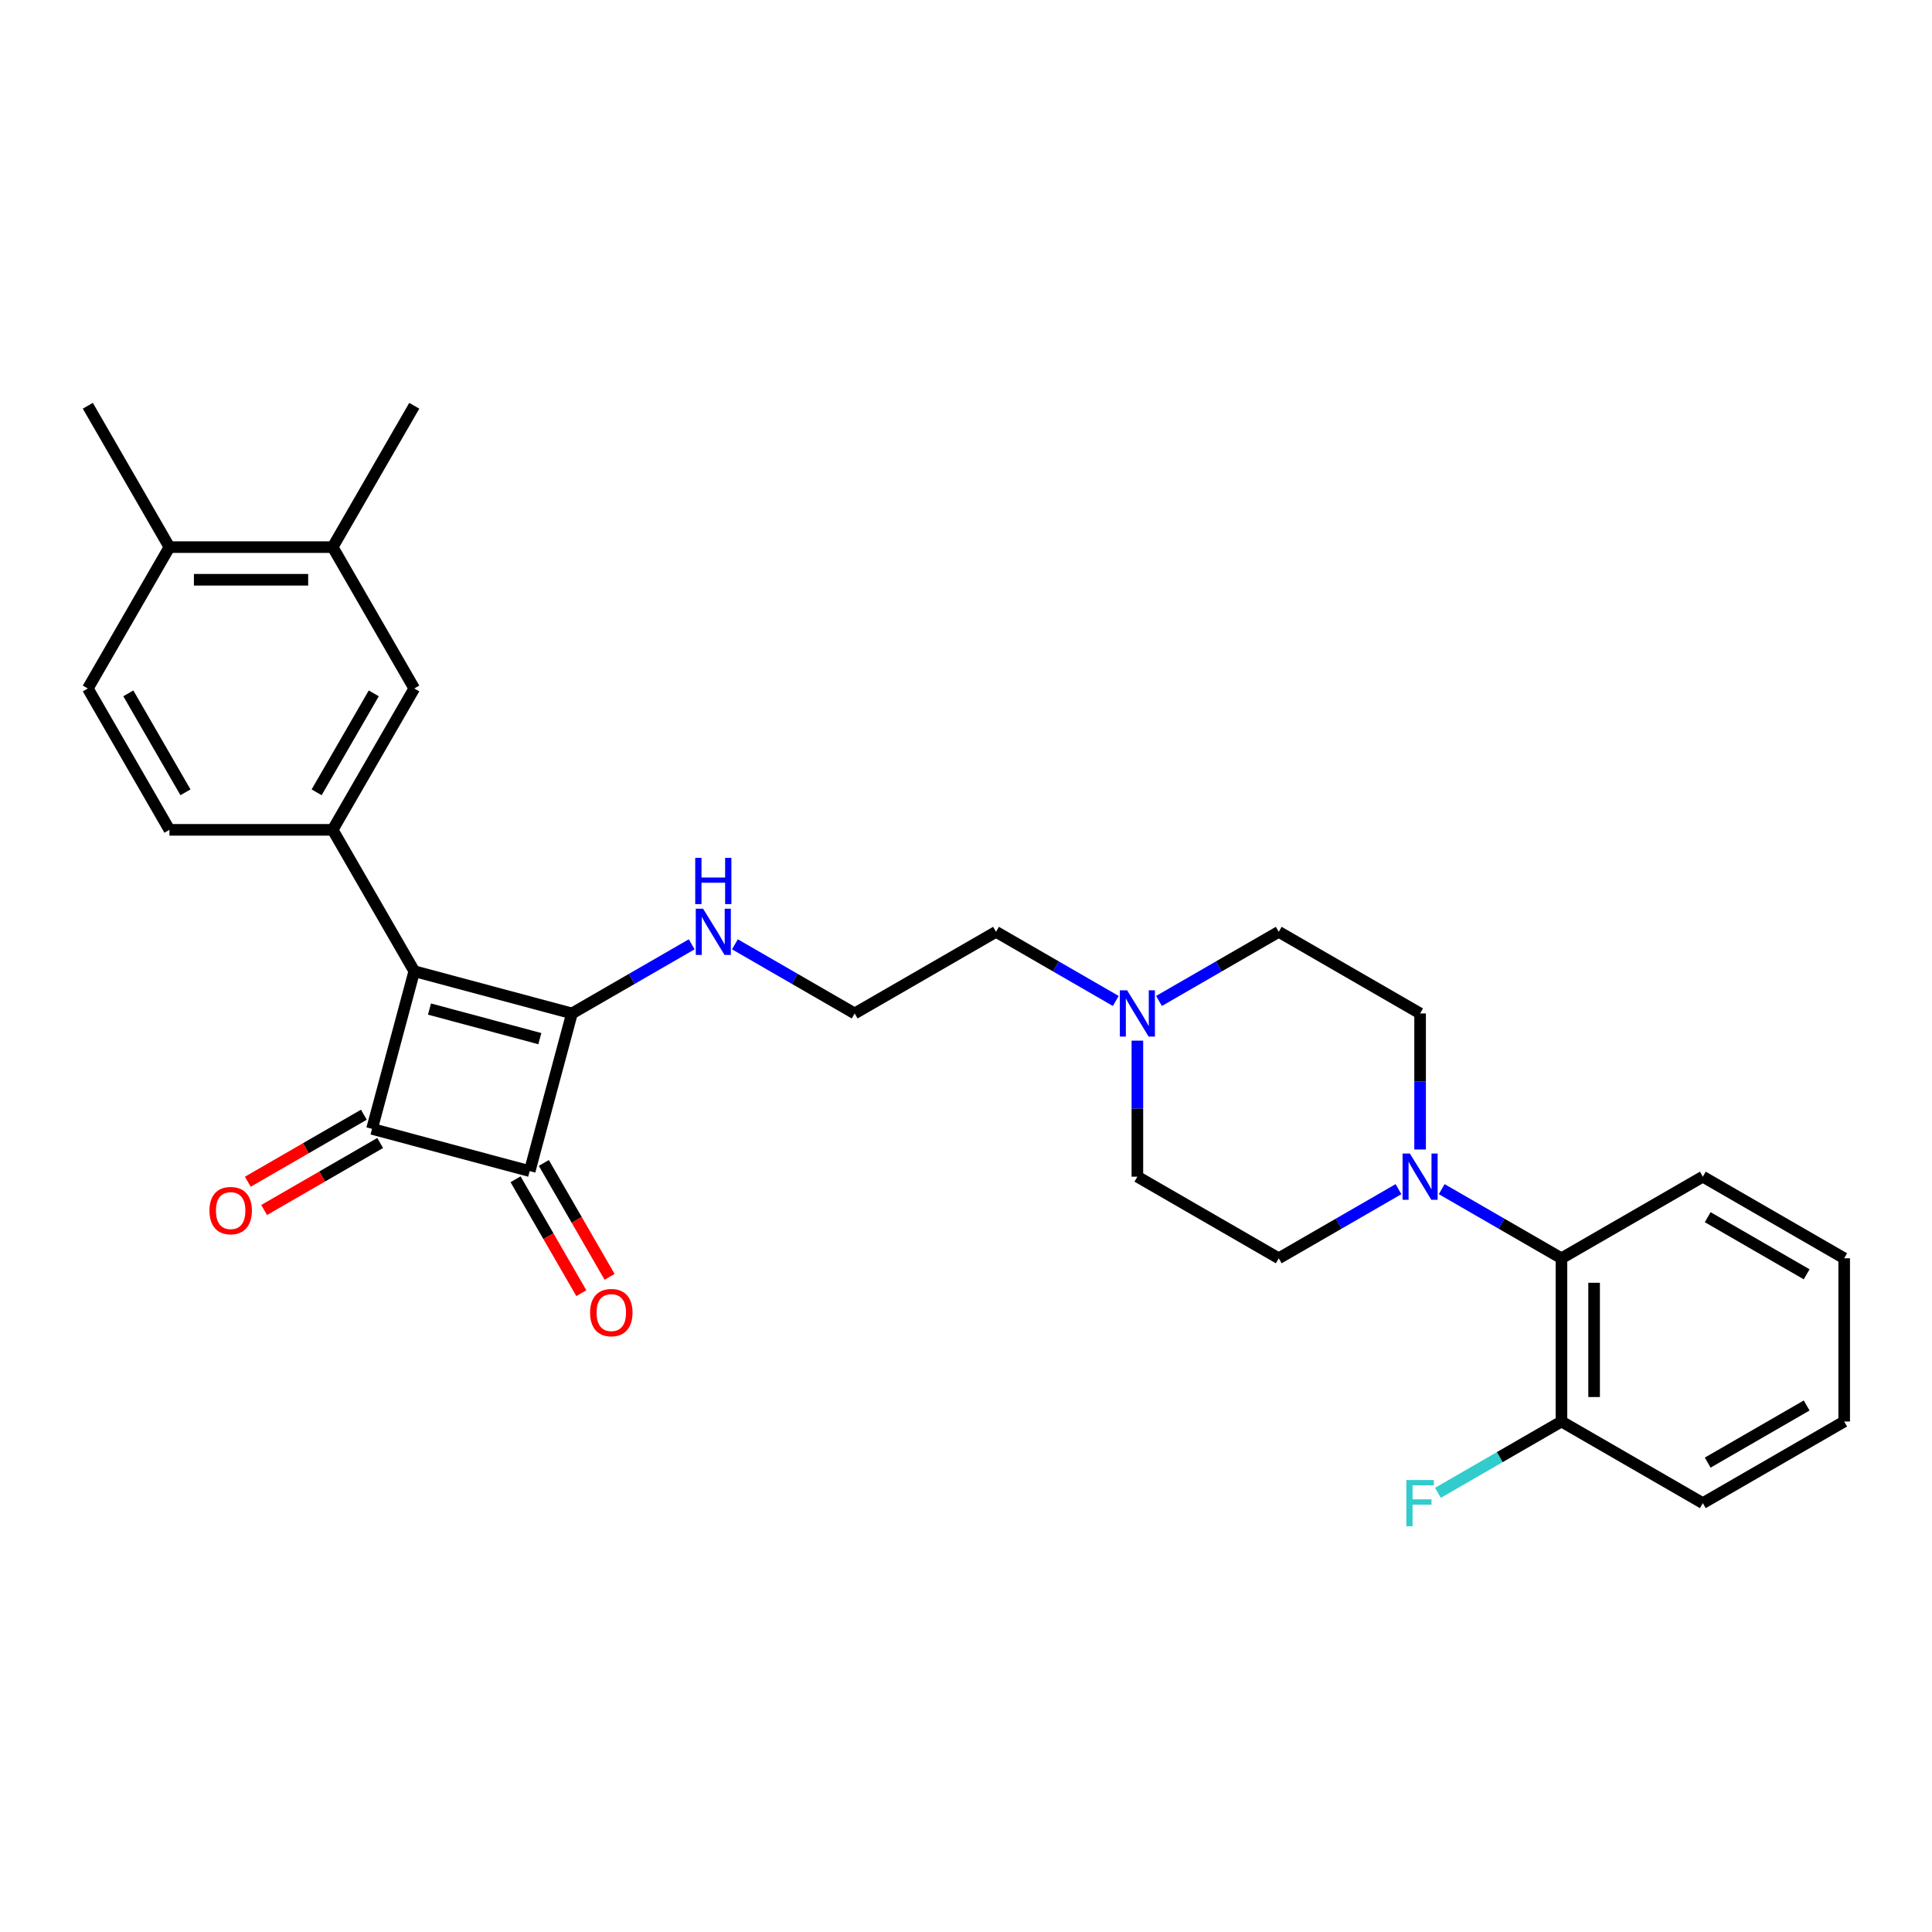<?xml version='1.0' encoding='iso-8859-1'?>
<svg version='1.1' baseProfile='full'
              xmlns='http://www.w3.org/2000/svg'
                      xmlns:rdkit='http://www.rdkit.org/xml'
                      xmlns:xlink='http://www.w3.org/1999/xlink'
                  xml:space='preserve'
width='1000px' height='1000px' viewBox='0 0 1000 1000'>
<!-- END OF HEADER -->
<rect style='opacity:1.0;fill:#FFFFFF;stroke:none' width='1000' height='1000' x='0' y='0'> </rect>
<path class='bond-0' d='M 214.428,502.69 L 296.036,524.557' style='fill:none;fill-rule:evenodd;stroke:#000000;stroke-width:6px;stroke-linecap:butt;stroke-linejoin:miter;stroke-opacity:1' />
<path class='bond-0' d='M 222.296,522.292 L 279.422,537.599' style='fill:none;fill-rule:evenodd;stroke:#000000;stroke-width:6px;stroke-linecap:butt;stroke-linejoin:miter;stroke-opacity:1' />
<path class='bond-1' d='M 214.428,502.69 L 192.561,584.298' style='fill:none;fill-rule:evenodd;stroke:#000000;stroke-width:6px;stroke-linecap:butt;stroke-linejoin:miter;stroke-opacity:1' />
<path class='bond-3' d='M 214.428,502.69 L 172.185,429.522' style='fill:none;fill-rule:evenodd;stroke:#000000;stroke-width:6px;stroke-linecap:butt;stroke-linejoin:miter;stroke-opacity:1' />
<path class='bond-11' d='M 296.036,524.557 L 327.027,506.664' style='fill:none;fill-rule:evenodd;stroke:#000000;stroke-width:6px;stroke-linecap:butt;stroke-linejoin:miter;stroke-opacity:1' />
<path class='bond-11' d='M 327.027,506.664 L 358.018,488.772' style='fill:none;fill-rule:evenodd;stroke:#0000FF;stroke-width:6px;stroke-linecap:butt;stroke-linejoin:miter;stroke-opacity:1' />
<path class='bond-29' d='M 296.036,524.557 L 274.169,606.165' style='fill:none;fill-rule:evenodd;stroke:#000000;stroke-width:6px;stroke-linecap:butt;stroke-linejoin:miter;stroke-opacity:1' />
<path class='bond-2' d='M 192.561,584.298 L 274.169,606.165' style='fill:none;fill-rule:evenodd;stroke:#000000;stroke-width:6px;stroke-linecap:butt;stroke-linejoin:miter;stroke-opacity:1' />
<path class='bond-9' d='M 188.337,576.981 L 158.301,594.323' style='fill:none;fill-rule:evenodd;stroke:#000000;stroke-width:6px;stroke-linecap:butt;stroke-linejoin:miter;stroke-opacity:1' />
<path class='bond-9' d='M 158.301,594.323 L 128.265,611.664' style='fill:none;fill-rule:evenodd;stroke:#FF0000;stroke-width:6px;stroke-linecap:butt;stroke-linejoin:miter;stroke-opacity:1' />
<path class='bond-9' d='M 196.786,591.615 L 166.75,608.956' style='fill:none;fill-rule:evenodd;stroke:#000000;stroke-width:6px;stroke-linecap:butt;stroke-linejoin:miter;stroke-opacity:1' />
<path class='bond-9' d='M 166.75,608.956 L 136.713,626.298' style='fill:none;fill-rule:evenodd;stroke:#FF0000;stroke-width:6px;stroke-linecap:butt;stroke-linejoin:miter;stroke-opacity:1' />
<path class='bond-10' d='M 266.853,610.389 L 283.872,639.868' style='fill:none;fill-rule:evenodd;stroke:#000000;stroke-width:6px;stroke-linecap:butt;stroke-linejoin:miter;stroke-opacity:1' />
<path class='bond-10' d='M 283.872,639.868 L 300.891,669.346' style='fill:none;fill-rule:evenodd;stroke:#FF0000;stroke-width:6px;stroke-linecap:butt;stroke-linejoin:miter;stroke-opacity:1' />
<path class='bond-10' d='M 281.486,601.941 L 298.506,631.419' style='fill:none;fill-rule:evenodd;stroke:#000000;stroke-width:6px;stroke-linecap:butt;stroke-linejoin:miter;stroke-opacity:1' />
<path class='bond-10' d='M 298.506,631.419 L 315.525,660.898' style='fill:none;fill-rule:evenodd;stroke:#FF0000;stroke-width:6px;stroke-linecap:butt;stroke-linejoin:miter;stroke-opacity:1' />
<path class='bond-5' d='M 172.185,429.522 L 214.428,356.355' style='fill:none;fill-rule:evenodd;stroke:#000000;stroke-width:6px;stroke-linecap:butt;stroke-linejoin:miter;stroke-opacity:1' />
<path class='bond-5' d='M 163.888,410.099 L 193.458,358.881' style='fill:none;fill-rule:evenodd;stroke:#000000;stroke-width:6px;stroke-linecap:butt;stroke-linejoin:miter;stroke-opacity:1' />
<path class='bond-12' d='M 172.185,429.522 L 87.698,429.522' style='fill:none;fill-rule:evenodd;stroke:#000000;stroke-width:6px;stroke-linecap:butt;stroke-linejoin:miter;stroke-opacity:1' />
<path class='bond-4' d='M 735.042,594.968 L 735.042,559.763' style='fill:none;fill-rule:evenodd;stroke:#0000FF;stroke-width:6px;stroke-linecap:butt;stroke-linejoin:miter;stroke-opacity:1' />
<path class='bond-4' d='M 735.042,559.763 L 735.042,524.557' style='fill:none;fill-rule:evenodd;stroke:#000000;stroke-width:6px;stroke-linecap:butt;stroke-linejoin:miter;stroke-opacity:1' />
<path class='bond-6' d='M 746.228,615.502 L 777.219,633.395' style='fill:none;fill-rule:evenodd;stroke:#0000FF;stroke-width:6px;stroke-linecap:butt;stroke-linejoin:miter;stroke-opacity:1' />
<path class='bond-6' d='M 777.219,633.395 L 808.21,651.287' style='fill:none;fill-rule:evenodd;stroke:#000000;stroke-width:6px;stroke-linecap:butt;stroke-linejoin:miter;stroke-opacity:1' />
<path class='bond-31' d='M 723.856,615.502 L 692.865,633.395' style='fill:none;fill-rule:evenodd;stroke:#0000FF;stroke-width:6px;stroke-linecap:butt;stroke-linejoin:miter;stroke-opacity:1' />
<path class='bond-31' d='M 692.865,633.395 L 661.875,651.287' style='fill:none;fill-rule:evenodd;stroke:#000000;stroke-width:6px;stroke-linecap:butt;stroke-linejoin:miter;stroke-opacity:1' />
<path class='bond-8' d='M 214.428,356.355 L 172.185,283.187' style='fill:none;fill-rule:evenodd;stroke:#000000;stroke-width:6px;stroke-linecap:butt;stroke-linejoin:miter;stroke-opacity:1' />
<path class='bond-16' d='M 808.21,651.287 L 808.21,735.774' style='fill:none;fill-rule:evenodd;stroke:#000000;stroke-width:6px;stroke-linecap:butt;stroke-linejoin:miter;stroke-opacity:1' />
<path class='bond-16' d='M 825.107,663.96 L 825.107,723.101' style='fill:none;fill-rule:evenodd;stroke:#000000;stroke-width:6px;stroke-linecap:butt;stroke-linejoin:miter;stroke-opacity:1' />
<path class='bond-23' d='M 808.21,651.287 L 881.378,609.044' style='fill:none;fill-rule:evenodd;stroke:#000000;stroke-width:6px;stroke-linecap:butt;stroke-linejoin:miter;stroke-opacity:1' />
<path class='bond-7' d='M 577.521,518.099 L 546.53,500.206' style='fill:none;fill-rule:evenodd;stroke:#0000FF;stroke-width:6px;stroke-linecap:butt;stroke-linejoin:miter;stroke-opacity:1' />
<path class='bond-7' d='M 546.53,500.206 L 515.539,482.314' style='fill:none;fill-rule:evenodd;stroke:#000000;stroke-width:6px;stroke-linecap:butt;stroke-linejoin:miter;stroke-opacity:1' />
<path class='bond-18' d='M 588.707,538.632 L 588.707,573.838' style='fill:none;fill-rule:evenodd;stroke:#0000FF;stroke-width:6px;stroke-linecap:butt;stroke-linejoin:miter;stroke-opacity:1' />
<path class='bond-18' d='M 588.707,573.838 L 588.707,609.044' style='fill:none;fill-rule:evenodd;stroke:#000000;stroke-width:6px;stroke-linecap:butt;stroke-linejoin:miter;stroke-opacity:1' />
<path class='bond-19' d='M 599.893,518.099 L 630.884,500.206' style='fill:none;fill-rule:evenodd;stroke:#0000FF;stroke-width:6px;stroke-linecap:butt;stroke-linejoin:miter;stroke-opacity:1' />
<path class='bond-19' d='M 630.884,500.206 L 661.875,482.314' style='fill:none;fill-rule:evenodd;stroke:#000000;stroke-width:6px;stroke-linecap:butt;stroke-linejoin:miter;stroke-opacity:1' />
<path class='bond-24' d='M 172.185,283.187 L 214.428,210.019' style='fill:none;fill-rule:evenodd;stroke:#000000;stroke-width:6px;stroke-linecap:butt;stroke-linejoin:miter;stroke-opacity:1' />
<path class='bond-30' d='M 172.185,283.187 L 87.698,283.187' style='fill:none;fill-rule:evenodd;stroke:#000000;stroke-width:6px;stroke-linecap:butt;stroke-linejoin:miter;stroke-opacity:1' />
<path class='bond-30' d='M 159.512,300.084 L 100.371,300.084' style='fill:none;fill-rule:evenodd;stroke:#000000;stroke-width:6px;stroke-linecap:butt;stroke-linejoin:miter;stroke-opacity:1' />
<path class='bond-21' d='M 380.39,488.772 L 411.381,506.664' style='fill:none;fill-rule:evenodd;stroke:#0000FF;stroke-width:6px;stroke-linecap:butt;stroke-linejoin:miter;stroke-opacity:1' />
<path class='bond-21' d='M 411.381,506.664 L 442.372,524.557' style='fill:none;fill-rule:evenodd;stroke:#000000;stroke-width:6px;stroke-linecap:butt;stroke-linejoin:miter;stroke-opacity:1' />
<path class='bond-17' d='M 87.698,429.522 L 45.455,356.355' style='fill:none;fill-rule:evenodd;stroke:#000000;stroke-width:6px;stroke-linecap:butt;stroke-linejoin:miter;stroke-opacity:1' />
<path class='bond-17' d='M 95.995,410.099 L 66.425,358.881' style='fill:none;fill-rule:evenodd;stroke:#000000;stroke-width:6px;stroke-linecap:butt;stroke-linejoin:miter;stroke-opacity:1' />
<path class='bond-13' d='M 735.042,524.557 L 661.875,482.314' style='fill:none;fill-rule:evenodd;stroke:#000000;stroke-width:6px;stroke-linecap:butt;stroke-linejoin:miter;stroke-opacity:1' />
<path class='bond-14' d='M 661.875,651.287 L 588.707,609.044' style='fill:none;fill-rule:evenodd;stroke:#000000;stroke-width:6px;stroke-linecap:butt;stroke-linejoin:miter;stroke-opacity:1' />
<path class='bond-15' d='M 87.698,283.187 L 45.455,356.355' style='fill:none;fill-rule:evenodd;stroke:#000000;stroke-width:6px;stroke-linecap:butt;stroke-linejoin:miter;stroke-opacity:1' />
<path class='bond-25' d='M 87.698,283.187 L 45.455,210.019' style='fill:none;fill-rule:evenodd;stroke:#000000;stroke-width:6px;stroke-linecap:butt;stroke-linejoin:miter;stroke-opacity:1' />
<path class='bond-20' d='M 808.21,735.774 L 776.239,754.232' style='fill:none;fill-rule:evenodd;stroke:#000000;stroke-width:6px;stroke-linecap:butt;stroke-linejoin:miter;stroke-opacity:1' />
<path class='bond-20' d='M 776.239,754.232 L 744.268,772.691' style='fill:none;fill-rule:evenodd;stroke:#33CCCC;stroke-width:6px;stroke-linecap:butt;stroke-linejoin:miter;stroke-opacity:1' />
<path class='bond-26' d='M 808.21,735.774 L 881.378,778.017' style='fill:none;fill-rule:evenodd;stroke:#000000;stroke-width:6px;stroke-linecap:butt;stroke-linejoin:miter;stroke-opacity:1' />
<path class='bond-22' d='M 442.372,524.557 L 515.539,482.314' style='fill:none;fill-rule:evenodd;stroke:#000000;stroke-width:6px;stroke-linecap:butt;stroke-linejoin:miter;stroke-opacity:1' />
<path class='bond-27' d='M 881.378,609.044 L 954.545,651.287' style='fill:none;fill-rule:evenodd;stroke:#000000;stroke-width:6px;stroke-linecap:butt;stroke-linejoin:miter;stroke-opacity:1' />
<path class='bond-27' d='M 883.904,630.014 L 935.122,659.584' style='fill:none;fill-rule:evenodd;stroke:#000000;stroke-width:6px;stroke-linecap:butt;stroke-linejoin:miter;stroke-opacity:1' />
<path class='bond-32' d='M 881.378,778.017 L 954.545,735.774' style='fill:none;fill-rule:evenodd;stroke:#000000;stroke-width:6px;stroke-linecap:butt;stroke-linejoin:miter;stroke-opacity:1' />
<path class='bond-32' d='M 883.904,757.047 L 935.122,727.477' style='fill:none;fill-rule:evenodd;stroke:#000000;stroke-width:6px;stroke-linecap:butt;stroke-linejoin:miter;stroke-opacity:1' />
<path class='bond-28' d='M 954.545,651.287 L 954.545,735.774' style='fill:none;fill-rule:evenodd;stroke:#000000;stroke-width:6px;stroke-linecap:butt;stroke-linejoin:miter;stroke-opacity:1' />
<path  class='atom-5' d='M 729.753 597.08
L 737.594 609.753
Q 738.371 611.004, 739.622 613.268
Q 740.872 615.532, 740.94 615.668
L 740.94 597.08
L 744.116 597.08
L 744.116 621.007
L 740.838 621.007
L 732.423 607.151
Q 731.443 605.529, 730.396 603.67
Q 729.382 601.812, 729.078 601.237
L 729.078 621.007
L 725.968 621.007
L 725.968 597.08
L 729.753 597.08
' fill='#0000FF'/>
<path  class='atom-8' d='M 583.418 512.594
L 591.258 525.267
Q 592.036 526.517, 593.286 528.781
Q 594.537 531.046, 594.604 531.181
L 594.604 512.594
L 597.781 512.594
L 597.781 536.52
L 594.503 536.52
L 586.088 522.664
Q 585.108 521.042, 584.06 519.184
Q 583.046 517.325, 582.742 516.75
L 582.742 536.52
L 579.633 536.52
L 579.633 512.594
L 583.418 512.594
' fill='#0000FF'/>
<path  class='atom-10' d='M 108.41 626.609
Q 108.41 620.864, 111.249 617.654
Q 114.088 614.443, 119.394 614.443
Q 124.699 614.443, 127.538 617.654
Q 130.377 620.864, 130.377 626.609
Q 130.377 632.422, 127.504 635.734
Q 124.632 639.012, 119.394 639.012
Q 114.122 639.012, 111.249 635.734
Q 108.41 632.456, 108.41 626.609
M 119.394 636.308
Q 123.043 636.308, 125.004 633.875
Q 126.997 631.408, 126.997 626.609
Q 126.997 621.912, 125.004 619.546
Q 123.043 617.147, 119.394 617.147
Q 115.744 617.147, 113.75 619.512
Q 111.79 621.878, 111.79 626.609
Q 111.79 631.442, 113.75 633.875
Q 115.744 636.308, 119.394 636.308
' fill='#FF0000'/>
<path  class='atom-11' d='M 305.429 679.4
Q 305.429 673.655, 308.268 670.445
Q 311.107 667.234, 316.413 667.234
Q 321.718 667.234, 324.557 670.445
Q 327.396 673.655, 327.396 679.4
Q 327.396 685.213, 324.523 688.525
Q 321.651 691.803, 316.413 691.803
Q 311.141 691.803, 308.268 688.525
Q 305.429 685.247, 305.429 679.4
M 316.413 689.099
Q 320.063 689.099, 322.023 686.666
Q 324.017 684.199, 324.017 679.4
Q 324.017 674.703, 322.023 672.337
Q 320.063 669.938, 316.413 669.938
Q 312.763 669.938, 310.769 672.303
Q 308.809 674.669, 308.809 679.4
Q 308.809 684.233, 310.769 686.666
Q 312.763 689.099, 316.413 689.099
' fill='#FF0000'/>
<path  class='atom-12' d='M 363.915 470.35
L 371.755 483.023
Q 372.533 484.274, 373.783 486.538
Q 375.033 488.802, 375.101 488.937
L 375.101 470.35
L 378.278 470.35
L 378.278 494.277
L 375 494.277
L 366.585 480.421
Q 365.605 478.799, 364.557 476.94
Q 363.543 475.081, 363.239 474.507
L 363.239 494.277
L 360.13 494.277
L 360.13 470.35
L 363.915 470.35
' fill='#0000FF'/>
<path  class='atom-12' d='M 359.843 444.031
L 363.087 444.031
L 363.087 454.203
L 375.321 454.203
L 375.321 444.031
L 378.565 444.031
L 378.565 467.958
L 375.321 467.958
L 375.321 456.907
L 363.087 456.907
L 363.087 467.958
L 359.843 467.958
L 359.843 444.031
' fill='#0000FF'/>
<path  class='atom-21' d='M 727.929 766.054
L 742.156 766.054
L 742.156 768.791
L 731.139 768.791
L 731.139 776.057
L 740.94 776.057
L 740.94 778.828
L 731.139 778.828
L 731.139 789.981
L 727.929 789.981
L 727.929 766.054
' fill='#33CCCC'/>
</svg>
